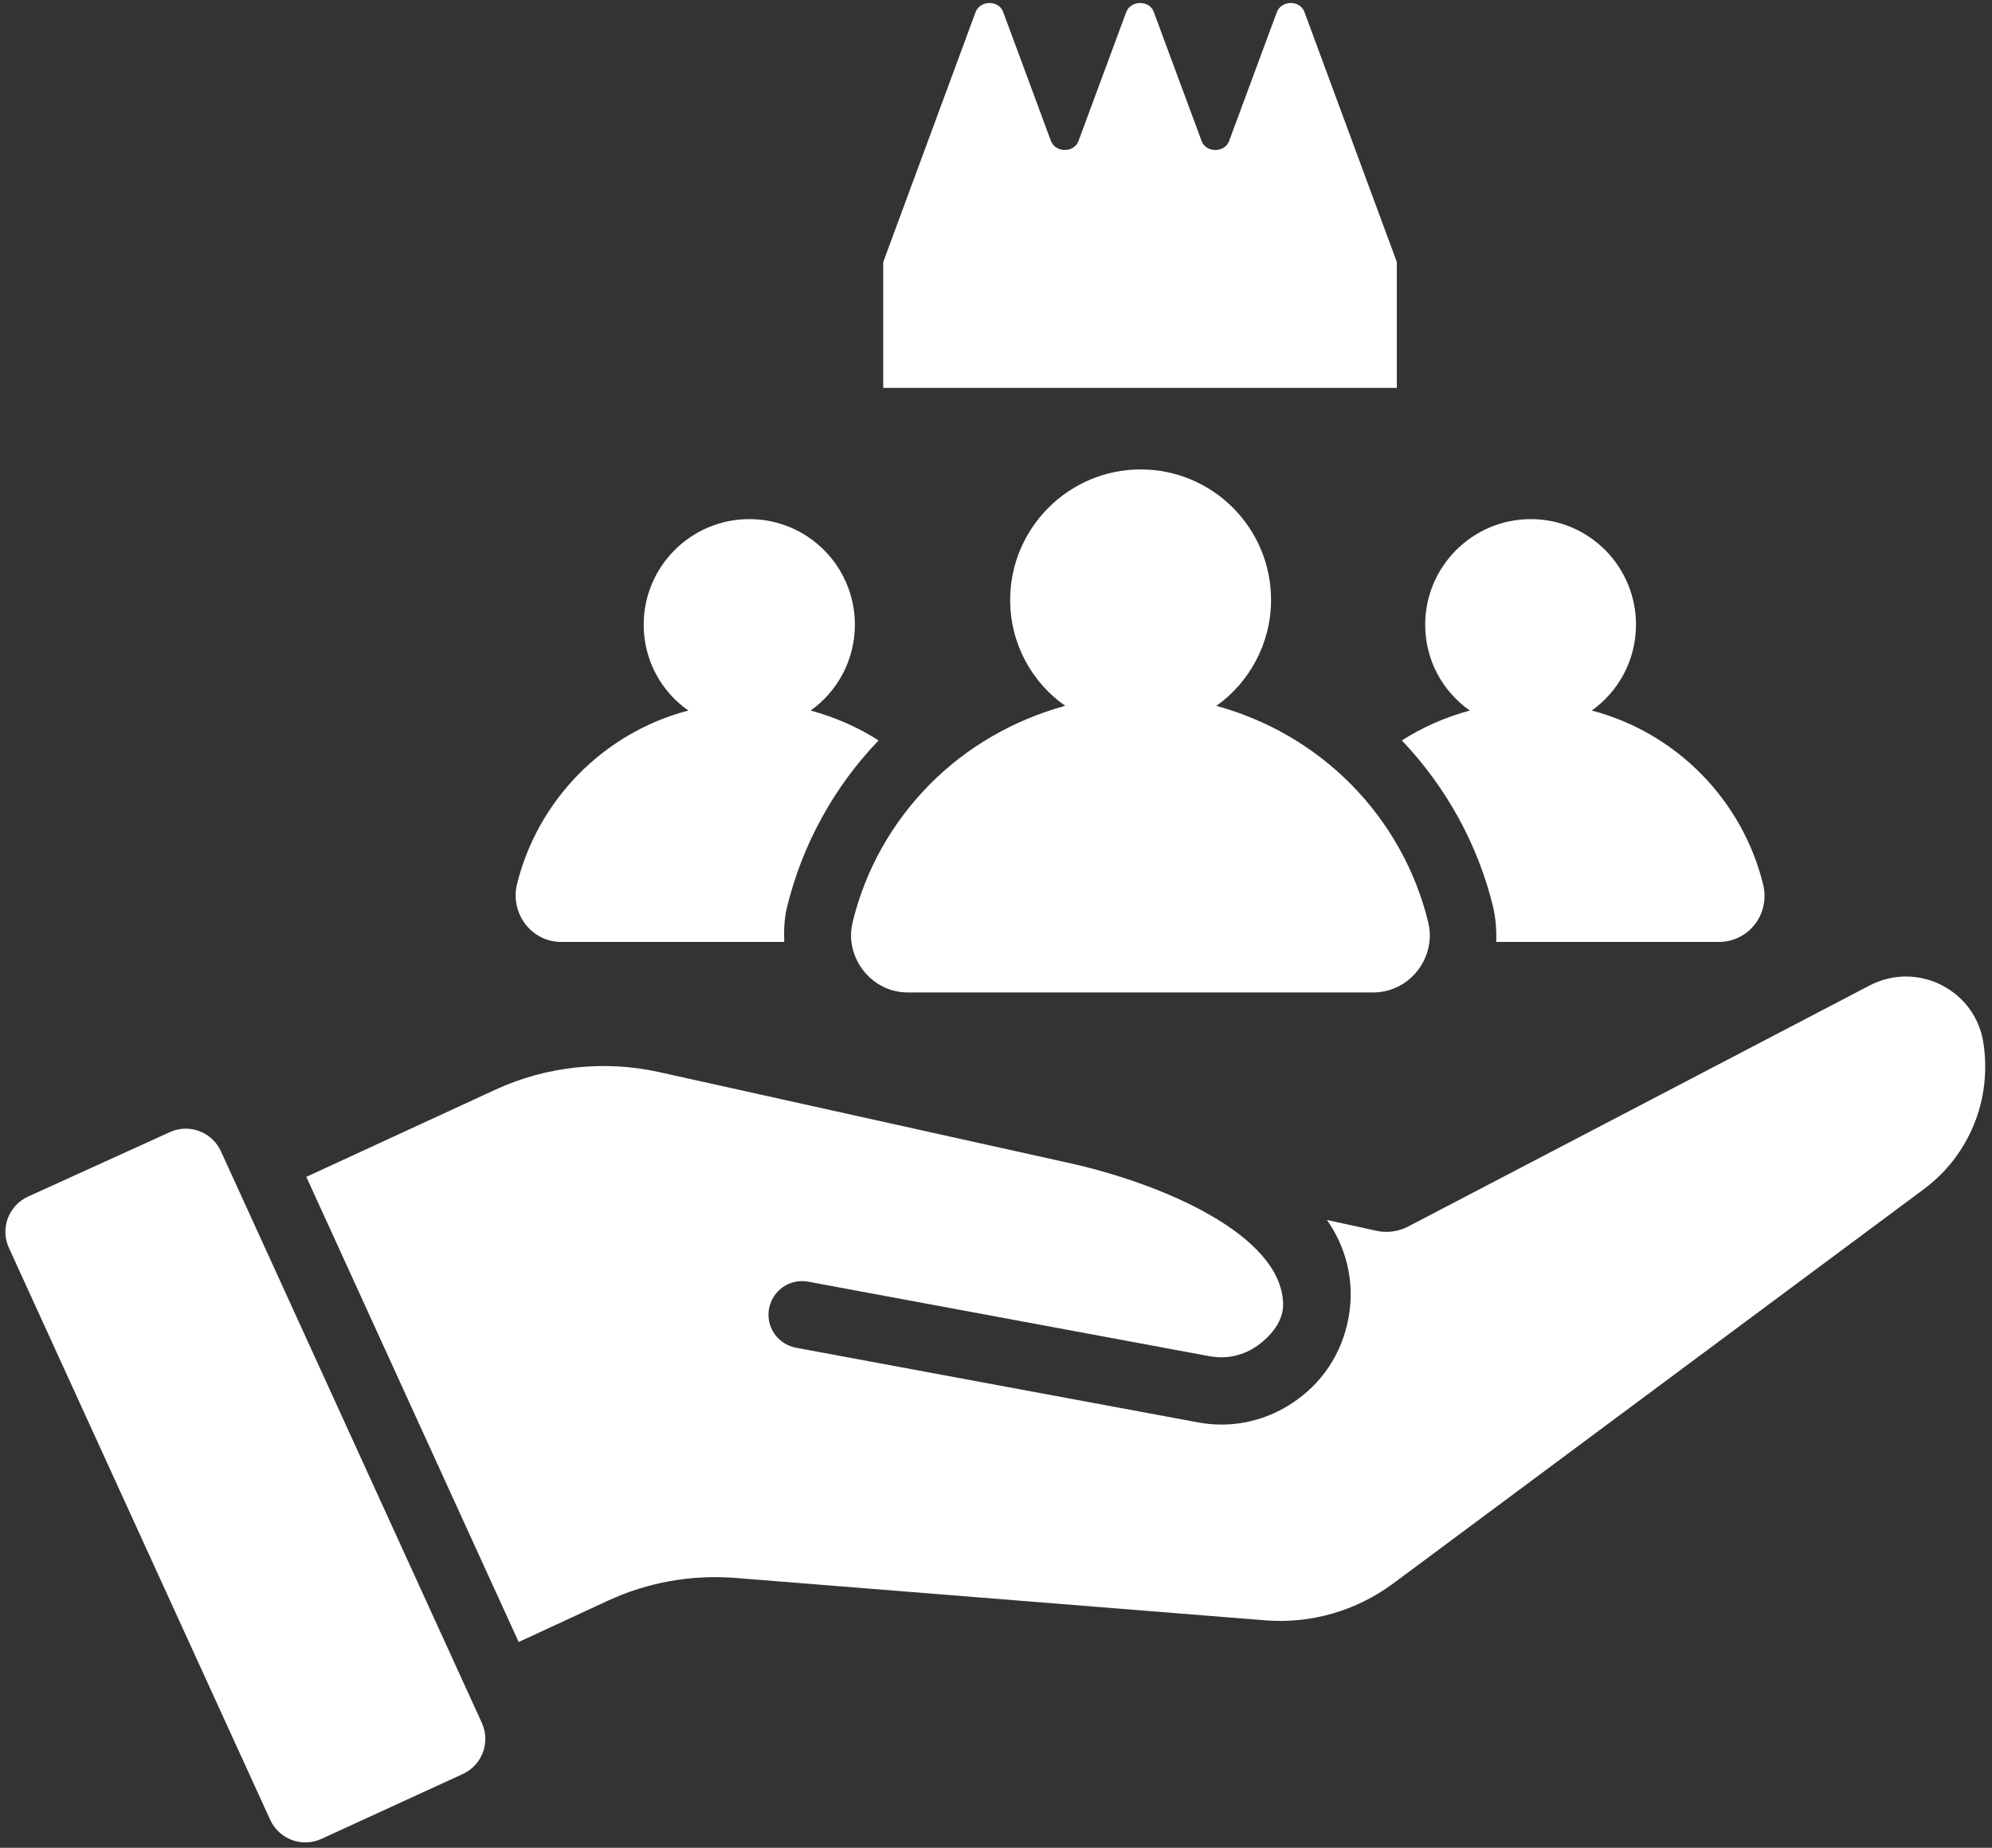 <?xml version="1.0" encoding="UTF-8" standalone="no"?><svg xmlns="http://www.w3.org/2000/svg" xmlns:xlink="http://www.w3.org/1999/xlink" fill="#ffffff" height="475.9" preserveAspectRatio="xMidYMid meet" version="1" viewBox="-0.4 18.3 513.1 475.9" width="513.1" zoomAndPan="magnify"><rect x="-0.4" y="18.3" width="513.1" height="475.9" fill="#333333" stroke="none"/><g id="change1_1"><path d="M495.1,324.6c-37.9,28.2-106.5,79.1-136.6,101.5c-9.6,7.1-21.3,10.5-33.2,9.5l-136.2-10.9c-11.3-0.9-22.7,1.1-33,5.9 l-22.9,10.6L78.5,321.4l48.8-22.5c13.1-6,27.9-7.6,42-4.5l105.1,23.3c0,0,0,0,0,0c24.7,5.4,55.1,18.6,55.7,36.2 c0.2,4.4-2.9,8.3-6.5,10.9c-3.6,2.6-8,3.6-12.4,2.8l-103.4-19.2c-4.7-0.9-9.2,2.2-10.1,6.9c-0.9,4.7,2.2,9.2,6.9,10.1l103.4,19.2 c2.1,0.4,4.1,0.6,6.2,0.6c7,0,13.7-2.2,19.5-6.4c7.5-5.4,12.2-13.4,13.5-22.6c1.2-8.7-1.1-17-5.8-23.7l12.8,2.8 c2.7,0.6,5.6,0.2,8.1-1.1l118.9-62.1c12.3-6.4,27.3,1.2,29.3,14.9l0,0C512.7,301.6,506.8,315.9,495.1,324.6z M56.5,314.8 c-2.3-5-8.2-7.2-13.2-4.9L6.8,326.5c-5,2.3-7.2,8.2-4.9,13.2L69.2,487c2.3,5,8.2,7.2,13.2,4.9l36.4-16.7c5-2.3,7.2-8.2,4.9-13.2 L56.5,314.8z M239.1,220.3c-9.6,9.7-16.6,21.9-19.9,35.6c-0.4,1.7-0.5,3.4-0.3,5c0.9,7.1,6.9,13,14.5,13h119.9 c7.6,0,13.6-5.8,14.5-13c0.2-1.6,0.1-3.3-0.3-5c-3.3-13.6-10.3-25.9-19.9-35.6c-9.4-9.5-21.4-16.6-34.7-20.2c0,0-5.5,4,0,0 c8.5-6,14.1-16.1,14.1-27.3c0-18.5-15-33.6-33.6-33.6c-18.5,0-33.6,15.1-33.6,33.6c0,11.3,5.6,21.3,14.2,27.3h-0.1 C260.5,203.8,248.5,210.8,239.1,220.3z M359.4,85.8l-23.8-64.4c-1.1-3.1-5.9-3.1-7.1,0l-12.3,33.2c-1.1,3.1-6,3.1-7.1,0l-12.3-33.2 c-1.1-3.1-5.9-3.1-7.1,0l-12.3,33.2c-1.1,3.1-5.9,3.1-7.1,0L258,21.4c-1.1-3.1-5.9-3.1-7.1,0l-23.8,64.4v32.4h132.3V85.8z M144.2,260.9h57.4c-0.1-3,0-6,0.7-8.9c4-16.3,12.1-31,23.6-43c-5.3-3.4-11.2-6-17.5-7.7c6.9-4.9,11.4-13,11.4-22.1 c0-15-12.1-27.2-27.2-27.2c-15,0-27.2,12.2-27.2,27.2c0,9.1,4.5,17.2,11.5,22.1c-21.8,5.7-38.9,23.1-44.2,45 C131.1,253.8,136.6,260.9,144.2,260.9z M384.2,251.9c0.7,3.1,0.9,6.1,0.8,9h57.3c7.7,0,13.2-7.1,11.5-14.6 c-5.3-21.9-22.4-39.3-44.2-45c6.9-4.9,11.4-13,11.4-22.1c0-15-12.1-27.2-27.1-27.2c-15,0-27.2,12.2-27.2,27.2 c0,9.1,4.5,17.2,11.5,22.1c-6.3,1.7-12.2,4.3-17.5,7.7C372.1,221,380.3,235.8,384.2,251.9z"/></g></svg>